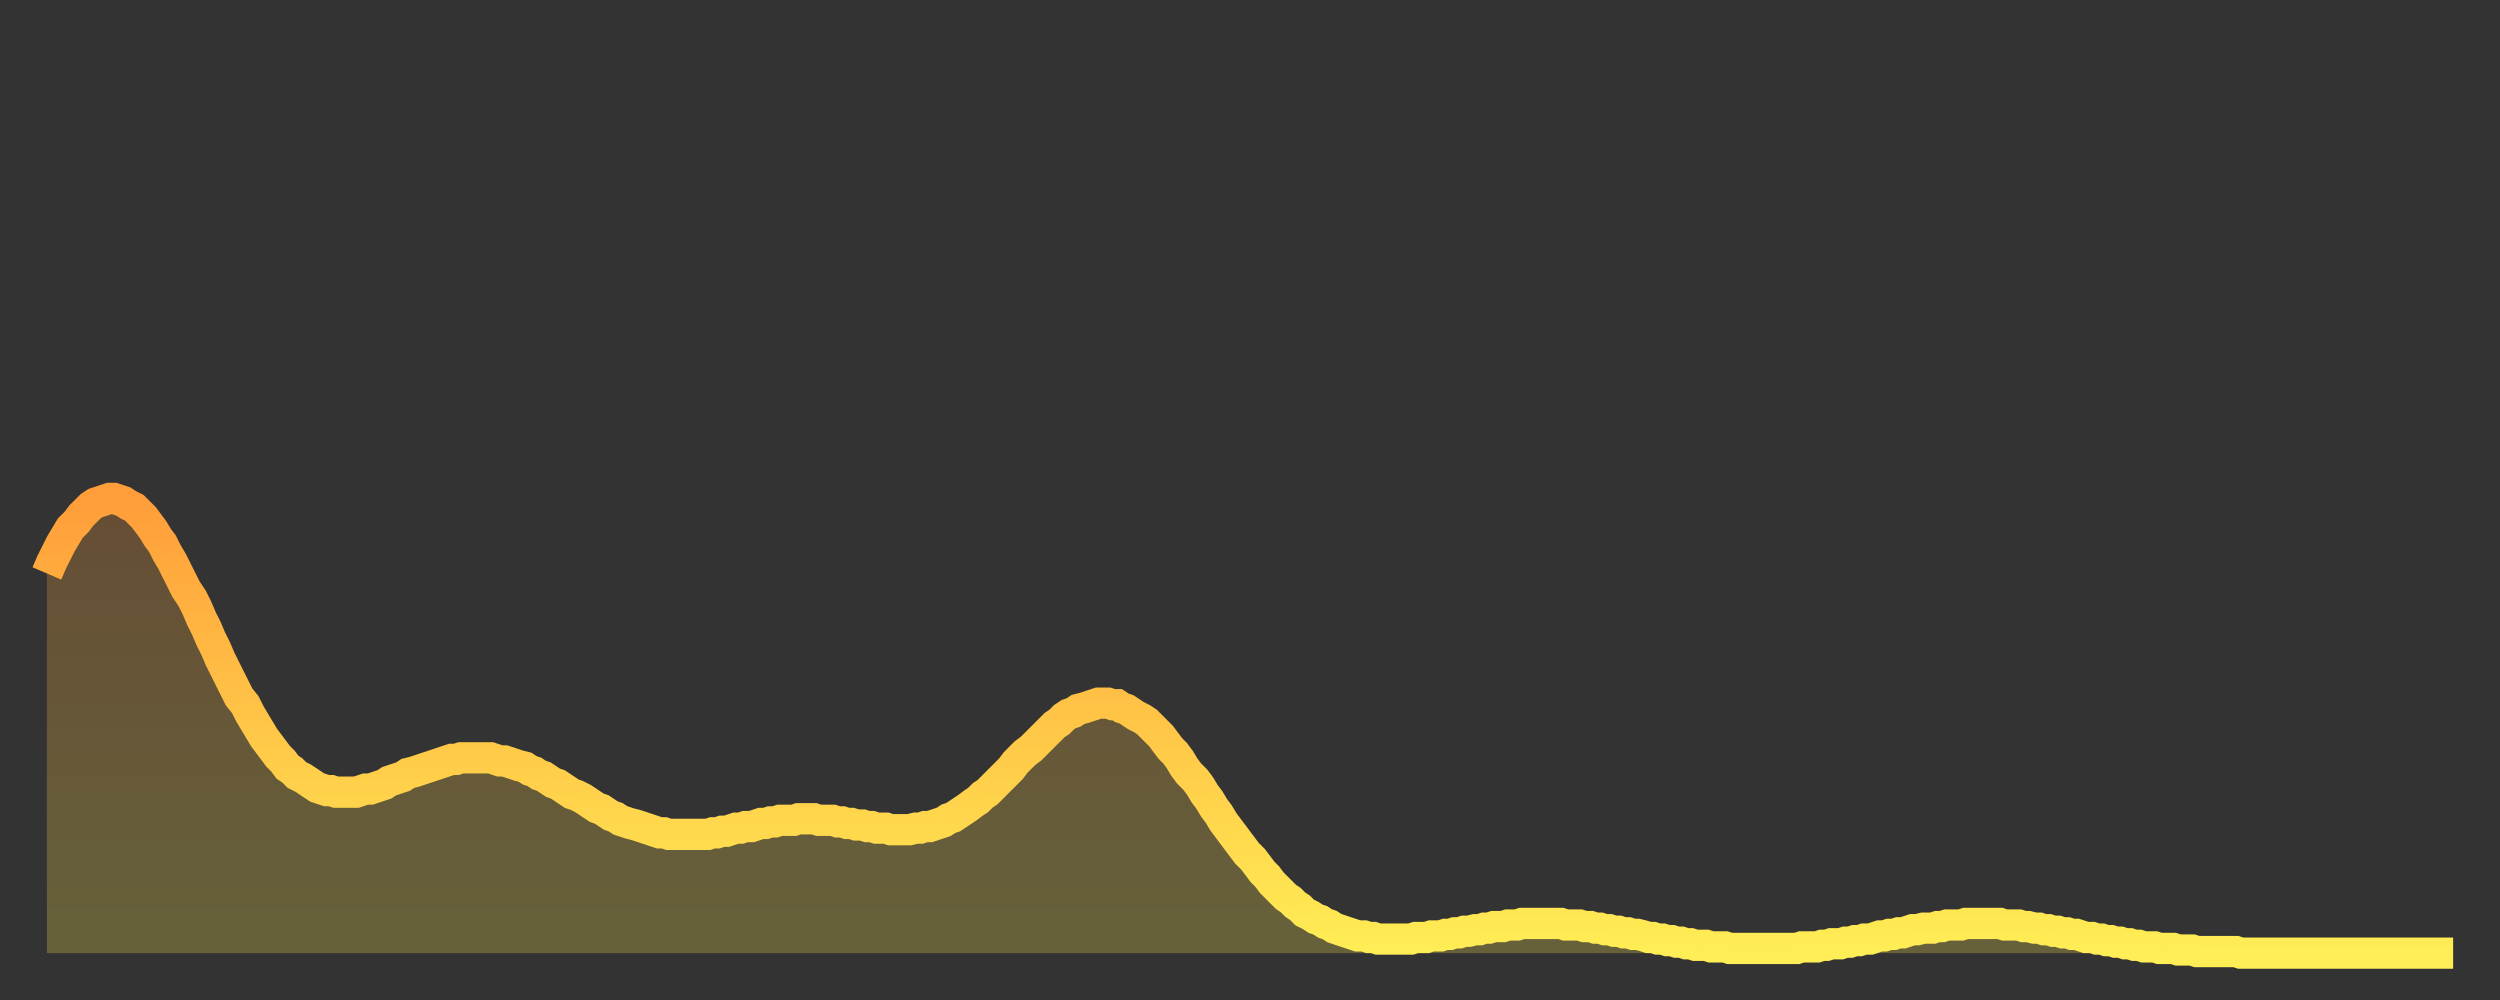 <?xml version="1.0" encoding="utf-8" ?>
<svg baseProfile="full" height="64" version="1.1" width="160" xmlns="http://www.w3.org/2000/svg" xmlns:ev="http://www.w3.org/2001/xml-events" xmlns:xlink="http://www.w3.org/1999/xlink"><rect width="100%" height="100%" fill="#333333" stroke="none"/><defs><linearGradient id="id4385200" x1="0" x2="0" y1="0" y2="1"><stop offset="0%" stop-color="#ff9d3a" /><stop offset="50%" stop-color="#ffc647" /><stop offset="100%" stop-color="#ffee55" /></linearGradient></defs><g transform="translate(3,3)"><g><path d="M 0.0 33.7 0.3 33.0 0.6 32.4 0.9 31.8 1.2 31.3 1.5 30.8 1.9 30.4 2.2 30.0 2.5 29.7 2.8 29.4 3.1 29.2 3.4 29.1 3.7 29.0 4.0 28.9 4.3 28.9 4.6 29.0 4.9 29.1 5.2 29.3 5.6 29.5 5.9 29.8 6.2 30.1 6.5 30.5 6.8 30.9 7.1 31.4 7.4 31.8 7.7 32.4 8.0 32.9 8.3 33.5 8.6 34.1 8.9 34.7 9.3 35.3 9.6 35.9 9.9 36.6 10.2 37.2 10.5 37.9 10.8 38.5 11.1 39.2 11.4 39.8 11.7 40.4 12.0 41.0 12.3 41.6 12.7 42.1 13.0 42.7 13.3 43.2 13.6 43.7 13.9 44.2 14.2 44.6 14.5 45.0 14.8 45.4 15.1 45.7 15.4 46.1 15.7 46.3 16.0 46.6 16.4 46.8 16.7 47.0 17.0 47.2 17.3 47.4 17.6 47.5 17.9 47.6 18.2 47.6 18.5 47.7 18.8 47.7 19.1 47.7 19.4 47.7 19.8 47.7 20.1 47.6 20.4 47.5 20.7 47.5 21.0 47.4 21.3 47.3 21.6 47.2 21.9 47.0 22.2 46.9 22.5 46.8 22.8 46.7 23.1 46.5 23.5 46.4 23.8 46.3 24.1 46.2 24.4 46.1 24.7 46.0 25.0 45.9 25.3 45.8 25.6 45.7 25.9 45.6 26.2 45.6 26.5 45.5 26.8 45.5 27.2 45.5 27.5 45.5 27.8 45.5 28.1 45.5 28.4 45.5 28.7 45.6 29.0 45.7 29.3 45.7 29.6 45.8 29.9 45.9 30.2 46.0 30.6 46.1 30.9 46.3 31.2 46.4 31.5 46.6 31.8 46.7 32.1 46.9 32.4 47.1 32.7 47.2 33.0 47.4 33.3 47.6 33.6 47.8 33.9 47.9 34.3 48.1 34.6 48.3 34.9 48.5 35.2 48.7 35.5 48.8 35.8 49.0 36.1 49.2 36.4 49.3 36.7 49.5 37.0 49.6 37.3 49.7 37.7 49.8 38.0 49.9 38.3 50.0 38.6 50.1 38.9 50.2 39.2 50.3 39.5 50.3 39.8 50.4 40.1 50.4 40.4 50.4 40.7 50.4 41.0 50.4 41.4 50.4 41.7 50.4 42.0 50.4 42.3 50.4 42.6 50.3 42.9 50.3 43.2 50.2 43.5 50.2 43.8 50.1 44.1 50.0 44.4 50.0 44.7 49.9 45.1 49.9 45.4 49.8 45.7 49.7 46.0 49.7 46.3 49.6 46.6 49.6 46.9 49.5 47.2 49.5 47.5 49.5 47.8 49.5 48.1 49.4 48.5 49.4 48.8 49.4 49.1 49.4 49.4 49.5 49.7 49.5 50.0 49.5 50.3 49.5 50.6 49.6 50.9 49.6 51.2 49.7 51.5 49.7 51.8 49.8 52.2 49.8 52.5 49.9 52.8 49.9 53.1 50.0 53.4 50.0 53.7 50.0 54.0 50.1 54.3 50.1 54.6 50.1 54.9 50.1 55.2 50.1 55.6 50.0 55.9 50.0 56.2 49.9 56.5 49.9 56.8 49.8 57.1 49.7 57.4 49.6 57.7 49.4 58.0 49.3 58.3 49.1 58.6 48.9 58.9 48.7 59.3 48.4 59.6 48.2 59.9 47.9 60.2 47.7 60.5 47.4 60.8 47.1 61.1 46.8 61.4 46.5 61.7 46.2 62.0 45.8 62.3 45.5 62.6 45.2 63.0 44.9 63.3 44.6 63.6 44.3 63.9 44.0 64.2 43.7 64.5 43.4 64.8 43.2 65.1 42.9 65.4 42.7 65.7 42.6 66.0 42.4 66.4 42.3 66.7 42.2 67.0 42.1 67.3 42.0 67.6 42.0 67.9 42.0 68.2 42.1 68.5 42.1 68.8 42.3 69.1 42.4 69.4 42.6 69.7 42.8 70.1 43.0 70.4 43.2 70.7 43.5 71.0 43.8 71.3 44.1 71.6 44.5 71.9 44.9 72.2 45.2 72.5 45.6 72.8 46.1 73.1 46.5 73.5 46.9 73.8 47.3 74.1 47.8 74.4 48.2 74.7 48.7 75.0 49.1 75.3 49.6 75.6 50.0 75.9 50.4 76.2 50.8 76.5 51.2 76.8 51.6 77.2 52.0 77.5 52.4 77.8 52.8 78.1 53.1 78.4 53.5 78.7 53.8 79.0 54.1 79.3 54.4 79.6 54.6 79.9 54.9 80.2 55.1 80.5 55.4 80.9 55.6 81.2 55.8 81.5 55.9 81.8 56.1 82.1 56.2 82.4 56.4 82.7 56.5 83.0 56.6 83.3 56.7 83.6 56.8 83.9 56.9 84.3 56.9 84.6 57.0 84.9 57.0 85.2 57.1 85.5 57.1 85.8 57.1 86.1 57.1 86.4 57.1 86.7 57.1 87.0 57.1 87.3 57.1 87.6 57.0 88.0 57.0 88.3 57.0 88.6 56.9 88.9 56.9 89.2 56.9 89.5 56.8 89.8 56.8 90.1 56.7 90.4 56.7 90.7 56.6 91.0 56.6 91.4 56.5 91.7 56.5 92.0 56.4 92.3 56.4 92.6 56.3 92.9 56.3 93.2 56.3 93.5 56.2 93.8 56.2 94.1 56.2 94.4 56.1 94.7 56.1 95.1 56.1 95.4 56.1 95.7 56.1 96.0 56.1 96.3 56.1 96.6 56.1 96.9 56.1 97.2 56.2 97.5 56.2 97.8 56.2 98.1 56.2 98.4 56.3 98.8 56.3 99.1 56.4 99.4 56.4 99.7 56.5 100.0 56.5 100.3 56.6 100.6 56.6 100.9 56.7 101.2 56.7 101.5 56.8 101.8 56.8 102.2 56.9 102.5 57.0 102.8 57.0 103.1 57.1 103.4 57.1 103.7 57.2 104.0 57.2 104.3 57.3 104.6 57.3 104.9 57.4 105.2 57.4 105.5 57.5 105.9 57.5 106.2 57.5 106.5 57.6 106.8 57.6 107.1 57.6 107.4 57.6 107.7 57.7 108.0 57.7 108.3 57.7 108.6 57.7 108.9 57.7 109.3 57.7 109.6 57.7 109.9 57.7 110.2 57.7 110.5 57.7 110.8 57.7 111.1 57.7 111.4 57.7 111.7 57.7 112.0 57.7 112.3 57.6 112.6 57.6 113.0 57.6 113.3 57.6 113.6 57.5 113.9 57.5 114.2 57.4 114.5 57.4 114.8 57.4 115.1 57.3 115.4 57.3 115.7 57.2 116.0 57.2 116.3 57.1 116.7 57.1 117.0 57.0 117.3 56.9 117.6 56.9 117.9 56.8 118.2 56.8 118.5 56.7 118.8 56.7 119.1 56.6 119.4 56.5 119.7 56.5 120.1 56.4 120.4 56.4 120.7 56.4 121.0 56.3 121.3 56.3 121.6 56.2 121.9 56.2 122.2 56.2 122.5 56.2 122.8 56.1 123.1 56.1 123.4 56.1 123.8 56.1 124.1 56.1 124.4 56.1 124.7 56.1 125.0 56.1 125.3 56.2 125.6 56.2 125.9 56.2 126.2 56.2 126.5 56.3 126.8 56.3 127.2 56.4 127.5 56.4 127.8 56.5 128.1 56.5 128.4 56.6 128.7 56.6 129.0 56.7 129.3 56.7 129.6 56.8 129.9 56.8 130.2 56.9 130.5 57.0 130.9 57.0 131.2 57.1 131.5 57.1 131.8 57.2 132.1 57.2 132.4 57.3 132.7 57.3 133.0 57.4 133.3 57.4 133.6 57.5 133.9 57.5 134.2 57.6 134.6 57.6 134.9 57.6 135.2 57.7 135.5 57.7 135.8 57.7 136.1 57.7 136.4 57.8 136.7 57.8 137.0 57.8 137.3 57.8 137.6 57.9 138.0 57.9 138.3 57.9 138.6 57.9 138.9 57.9 139.2 57.9 139.5 57.9 139.8 57.9 140.1 57.9 140.4 58.0 140.7 58.0 141.0 58.0 141.3 58.0 141.7 58.0 142.0 58.0 142.3 58.0 142.6 58.0 142.9 58.0 143.2 58.0 143.5 58.0 143.8 58.0 144.1 58.0 144.4 58.0 144.7 58.0 145.1 58.0 145.4 58.0 145.7 58.0 146.0 58.0 146.3 58.0 146.6 58.0 146.9 58.0 147.2 58.0 147.5 58.0 147.8 58.0 148.1 58.0 148.4 58.0 148.8 58.0 149.1 58.0 149.4 58.0 149.7 58.0 150.0 58.0 150.3 58.0 150.6 58.0 150.9 58.0 151.2 58.0 151.5 58.0 151.8 58.0 152.1 58.0 152.5 58.0 152.8 58.0 153.1 58.0 153.4 58.0 153.7 58.0 154.0 58.0" fill="none" id="graph-curve" opacity="1" stroke="url(#id4385200)" stroke-width="2" /><path d="M 0 58 L 0.0 33.7 0.3 33.0 0.6 32.4 0.9 31.8 1.2 31.3 1.5 30.8 1.9 30.4 2.2 30.0 2.5 29.7 2.8 29.4 3.1 29.2 3.4 29.1 3.7 29.0 4.0 28.9 4.3 28.9 4.6 29.0 4.9 29.1 5.2 29.3 5.6 29.5 5.9 29.8 6.2 30.1 6.5 30.5 6.8 30.9 7.1 31.4 7.4 31.8 7.7 32.4 8.0 32.9 8.3 33.5 8.6 34.1 8.9 34.7 9.3 35.3 9.6 35.9 9.9 36.6 10.2 37.2 10.5 37.9 10.8 38.5 11.1 39.2 11.4 39.8 11.7 40.4 12.0 41.0 12.3 41.6 12.7 42.1 13.0 42.7 13.3 43.2 13.6 43.7 13.9 44.2 14.2 44.6 14.5 45.0 14.8 45.4 15.1 45.7 15.4 46.1 15.7 46.3 16.0 46.6 16.4 46.8 16.7 47.0 17.0 47.2 17.3 47.4 17.6 47.5 17.9 47.6 18.2 47.6 18.5 47.7 18.8 47.7 19.1 47.7 19.4 47.7 19.8 47.7 20.1 47.6 20.4 47.5 20.7 47.5 21.0 47.4 21.3 47.3 21.6 47.2 21.9 47.0 22.2 46.9 22.5 46.8 22.8 46.7 23.1 46.5 23.5 46.4 23.8 46.3 24.1 46.2 24.4 46.1 24.7 46.0 25.0 45.9 25.3 45.8 25.6 45.7 25.9 45.6 26.2 45.6 26.5 45.5 26.8 45.5 27.2 45.5 27.5 45.5 27.8 45.5 28.1 45.5 28.4 45.5 28.7 45.6 29.0 45.7 29.3 45.7 29.6 45.8 29.9 45.9 30.2 46.0 30.6 46.1 30.9 46.3 31.2 46.4 31.5 46.6 31.8 46.7 32.1 46.9 32.4 47.1 32.7 47.2 33.0 47.4 33.3 47.6 33.6 47.8 33.9 47.9 34.3 48.1 34.6 48.3 34.9 48.5 35.2 48.7 35.5 48.8 35.8 49.0 36.1 49.2 36.4 49.3 36.7 49.5 37.0 49.6 37.3 49.7 37.7 49.8 38.0 49.9 38.3 50.0 38.6 50.1 38.9 50.2 39.2 50.3 39.5 50.3 39.8 50.4 40.1 50.4 40.4 50.4 40.7 50.4 41.0 50.4 41.4 50.4 41.7 50.4 42.0 50.4 42.3 50.4 42.6 50.3 42.9 50.3 43.2 50.2 43.5 50.2 43.8 50.1 44.1 50.0 44.4 50.0 44.7 49.9 45.1 49.9 45.4 49.8 45.7 49.7 46.0 49.7 46.3 49.6 46.6 49.6 46.9 49.5 47.2 49.5 47.5 49.5 47.8 49.5 48.1 49.4 48.5 49.4 48.8 49.4 49.1 49.4 49.4 49.5 49.7 49.5 50.0 49.5 50.3 49.5 50.6 49.6 50.9 49.6 51.2 49.7 51.5 49.7 51.8 49.8 52.2 49.8 52.5 49.9 52.8 49.9 53.1 50.0 53.4 50.0 53.7 50.0 54.0 50.1 54.3 50.1 54.6 50.1 54.9 50.1 55.2 50.1 55.6 50.0 55.9 50.0 56.2 49.9 56.5 49.9 56.8 49.8 57.1 49.7 57.4 49.6 57.7 49.4 58.0 49.3 58.3 49.1 58.6 48.9 58.9 48.7 59.3 48.4 59.6 48.2 59.9 47.9 60.2 47.7 60.5 47.4 60.8 47.1 61.1 46.8 61.4 46.5 61.7 46.2 62.0 45.8 62.3 45.5 62.6 45.2 63.0 44.9 63.3 44.6 63.6 44.3 63.9 44.0 64.2 43.7 64.5 43.4 64.8 43.2 65.1 42.9 65.4 42.7 65.7 42.6 66.0 42.4 66.4 42.3 66.7 42.2 67.0 42.1 67.3 42.0 67.6 42.0 67.9 42.0 68.2 42.1 68.5 42.1 68.8 42.3 69.1 42.4 69.4 42.6 69.7 42.8 70.1 43.0 70.4 43.2 70.7 43.5 71.0 43.8 71.3 44.1 71.6 44.5 71.9 44.9 72.2 45.2 72.5 45.6 72.8 46.1 73.1 46.5 73.5 46.9 73.8 47.3 74.1 47.8 74.4 48.2 74.7 48.7 75.0 49.1 75.3 49.6 75.6 50.0 75.9 50.4 76.2 50.8 76.5 51.2 76.8 51.6 77.2 52.0 77.5 52.4 77.8 52.8 78.1 53.1 78.4 53.5 78.7 53.8 79.0 54.1 79.3 54.4 79.6 54.6 79.9 54.9 80.2 55.1 80.5 55.4 80.9 55.6 81.2 55.8 81.5 55.9 81.8 56.1 82.1 56.2 82.4 56.4 82.7 56.5 83.0 56.6 83.3 56.7 83.6 56.8 83.9 56.9 84.3 56.9 84.6 57.0 84.9 57.0 85.2 57.1 85.5 57.1 85.8 57.1 86.1 57.1 86.4 57.1 86.7 57.1 87.0 57.1 87.3 57.1 87.6 57.0 88.0 57.0 88.3 57.0 88.6 56.9 88.9 56.9 89.2 56.9 89.5 56.8 89.8 56.8 90.1 56.7 90.4 56.7 90.7 56.6 91.0 56.6 91.4 56.5 91.7 56.5 92.0 56.4 92.3 56.4 92.6 56.3 92.9 56.3 93.2 56.3 93.5 56.2 93.8 56.2 94.1 56.2 94.4 56.1 94.7 56.1 95.1 56.1 95.4 56.1 95.7 56.1 96.0 56.1 96.3 56.1 96.6 56.1 96.9 56.1 97.2 56.2 97.5 56.2 97.8 56.2 98.1 56.2 98.4 56.3 98.8 56.3 99.1 56.4 99.4 56.4 99.7 56.5 100.0 56.5 100.3 56.6 100.6 56.6 100.9 56.7 101.2 56.7 101.5 56.8 101.8 56.8 102.2 56.9 102.5 57.0 102.8 57.0 103.1 57.1 103.4 57.1 103.7 57.2 104.0 57.2 104.3 57.3 104.6 57.3 104.9 57.4 105.2 57.4 105.5 57.5 105.9 57.5 106.2 57.5 106.5 57.6 106.8 57.6 107.1 57.6 107.4 57.6 107.7 57.7 108.0 57.7 108.3 57.7 108.6 57.7 108.9 57.7 109.3 57.7 109.6 57.7 109.9 57.7 110.2 57.7 110.5 57.7 110.8 57.7 111.1 57.7 111.4 57.7 111.7 57.7 112.0 57.7 112.3 57.6 112.6 57.6 113.0 57.6 113.3 57.6 113.6 57.5 113.9 57.5 114.2 57.4 114.5 57.4 114.8 57.4 115.1 57.3 115.4 57.3 115.7 57.2 116.0 57.2 116.3 57.1 116.7 57.1 117.0 57.0 117.3 56.9 117.6 56.9 117.9 56.8 118.2 56.8 118.5 56.7 118.8 56.7 119.1 56.6 119.4 56.5 119.7 56.5 120.1 56.4 120.4 56.4 120.7 56.4 121.0 56.3 121.3 56.3 121.6 56.2 121.9 56.2 122.2 56.2 122.5 56.2 122.8 56.1 123.1 56.1 123.4 56.1 123.8 56.1 124.1 56.1 124.4 56.1 124.7 56.1 125.0 56.1 125.3 56.2 125.6 56.2 125.9 56.2 126.2 56.2 126.5 56.3 126.8 56.3 127.2 56.4 127.5 56.4 127.8 56.5 128.1 56.5 128.4 56.6 128.7 56.6 129.0 56.7 129.3 56.7 129.6 56.8 129.9 56.8 130.2 56.9 130.5 57.0 130.9 57.0 131.2 57.1 131.5 57.1 131.8 57.2 132.1 57.2 132.4 57.3 132.7 57.3 133.0 57.4 133.3 57.4 133.6 57.5 133.9 57.5 134.2 57.6 134.6 57.6 134.9 57.6 135.2 57.7 135.5 57.7 135.8 57.7 136.1 57.7 136.4 57.8 136.7 57.8 137.0 57.8 137.3 57.8 137.6 57.9 138.0 57.9 138.3 57.9 138.6 57.9 138.9 57.9 139.2 57.9 139.5 57.9 139.8 57.9 140.1 57.9 140.4 58.0 140.7 58.0 141.0 58.0 141.3 58.0 141.7 58.0 142.0 58.0 142.3 58.0 142.6 58.0 142.9 58.0 143.2 58.0 143.5 58.0 143.8 58.0 144.1 58.0 144.4 58.0 144.7 58.0 145.1 58.0 145.4 58.0 145.7 58.0 146.0 58.0 146.3 58.0 146.6 58.0 146.9 58.0 147.2 58.0 147.5 58.0 147.8 58.0 148.1 58.0 148.4 58.0 148.8 58.0 149.1 58.0 149.4 58.0 149.7 58.0 150.0 58.0 150.3 58.0 150.6 58.0 150.9 58.0 151.2 58.0 151.5 58.0 151.8 58.0 152.1 58.0 152.5 58.0 152.8 58.0 153.1 58.0 153.4 58.0 153.7 58.0 154.0 58.0 154 58" fill="url(#id4385200)" fill-opacity=".25" id="graph-shadow" /></g></g></svg>